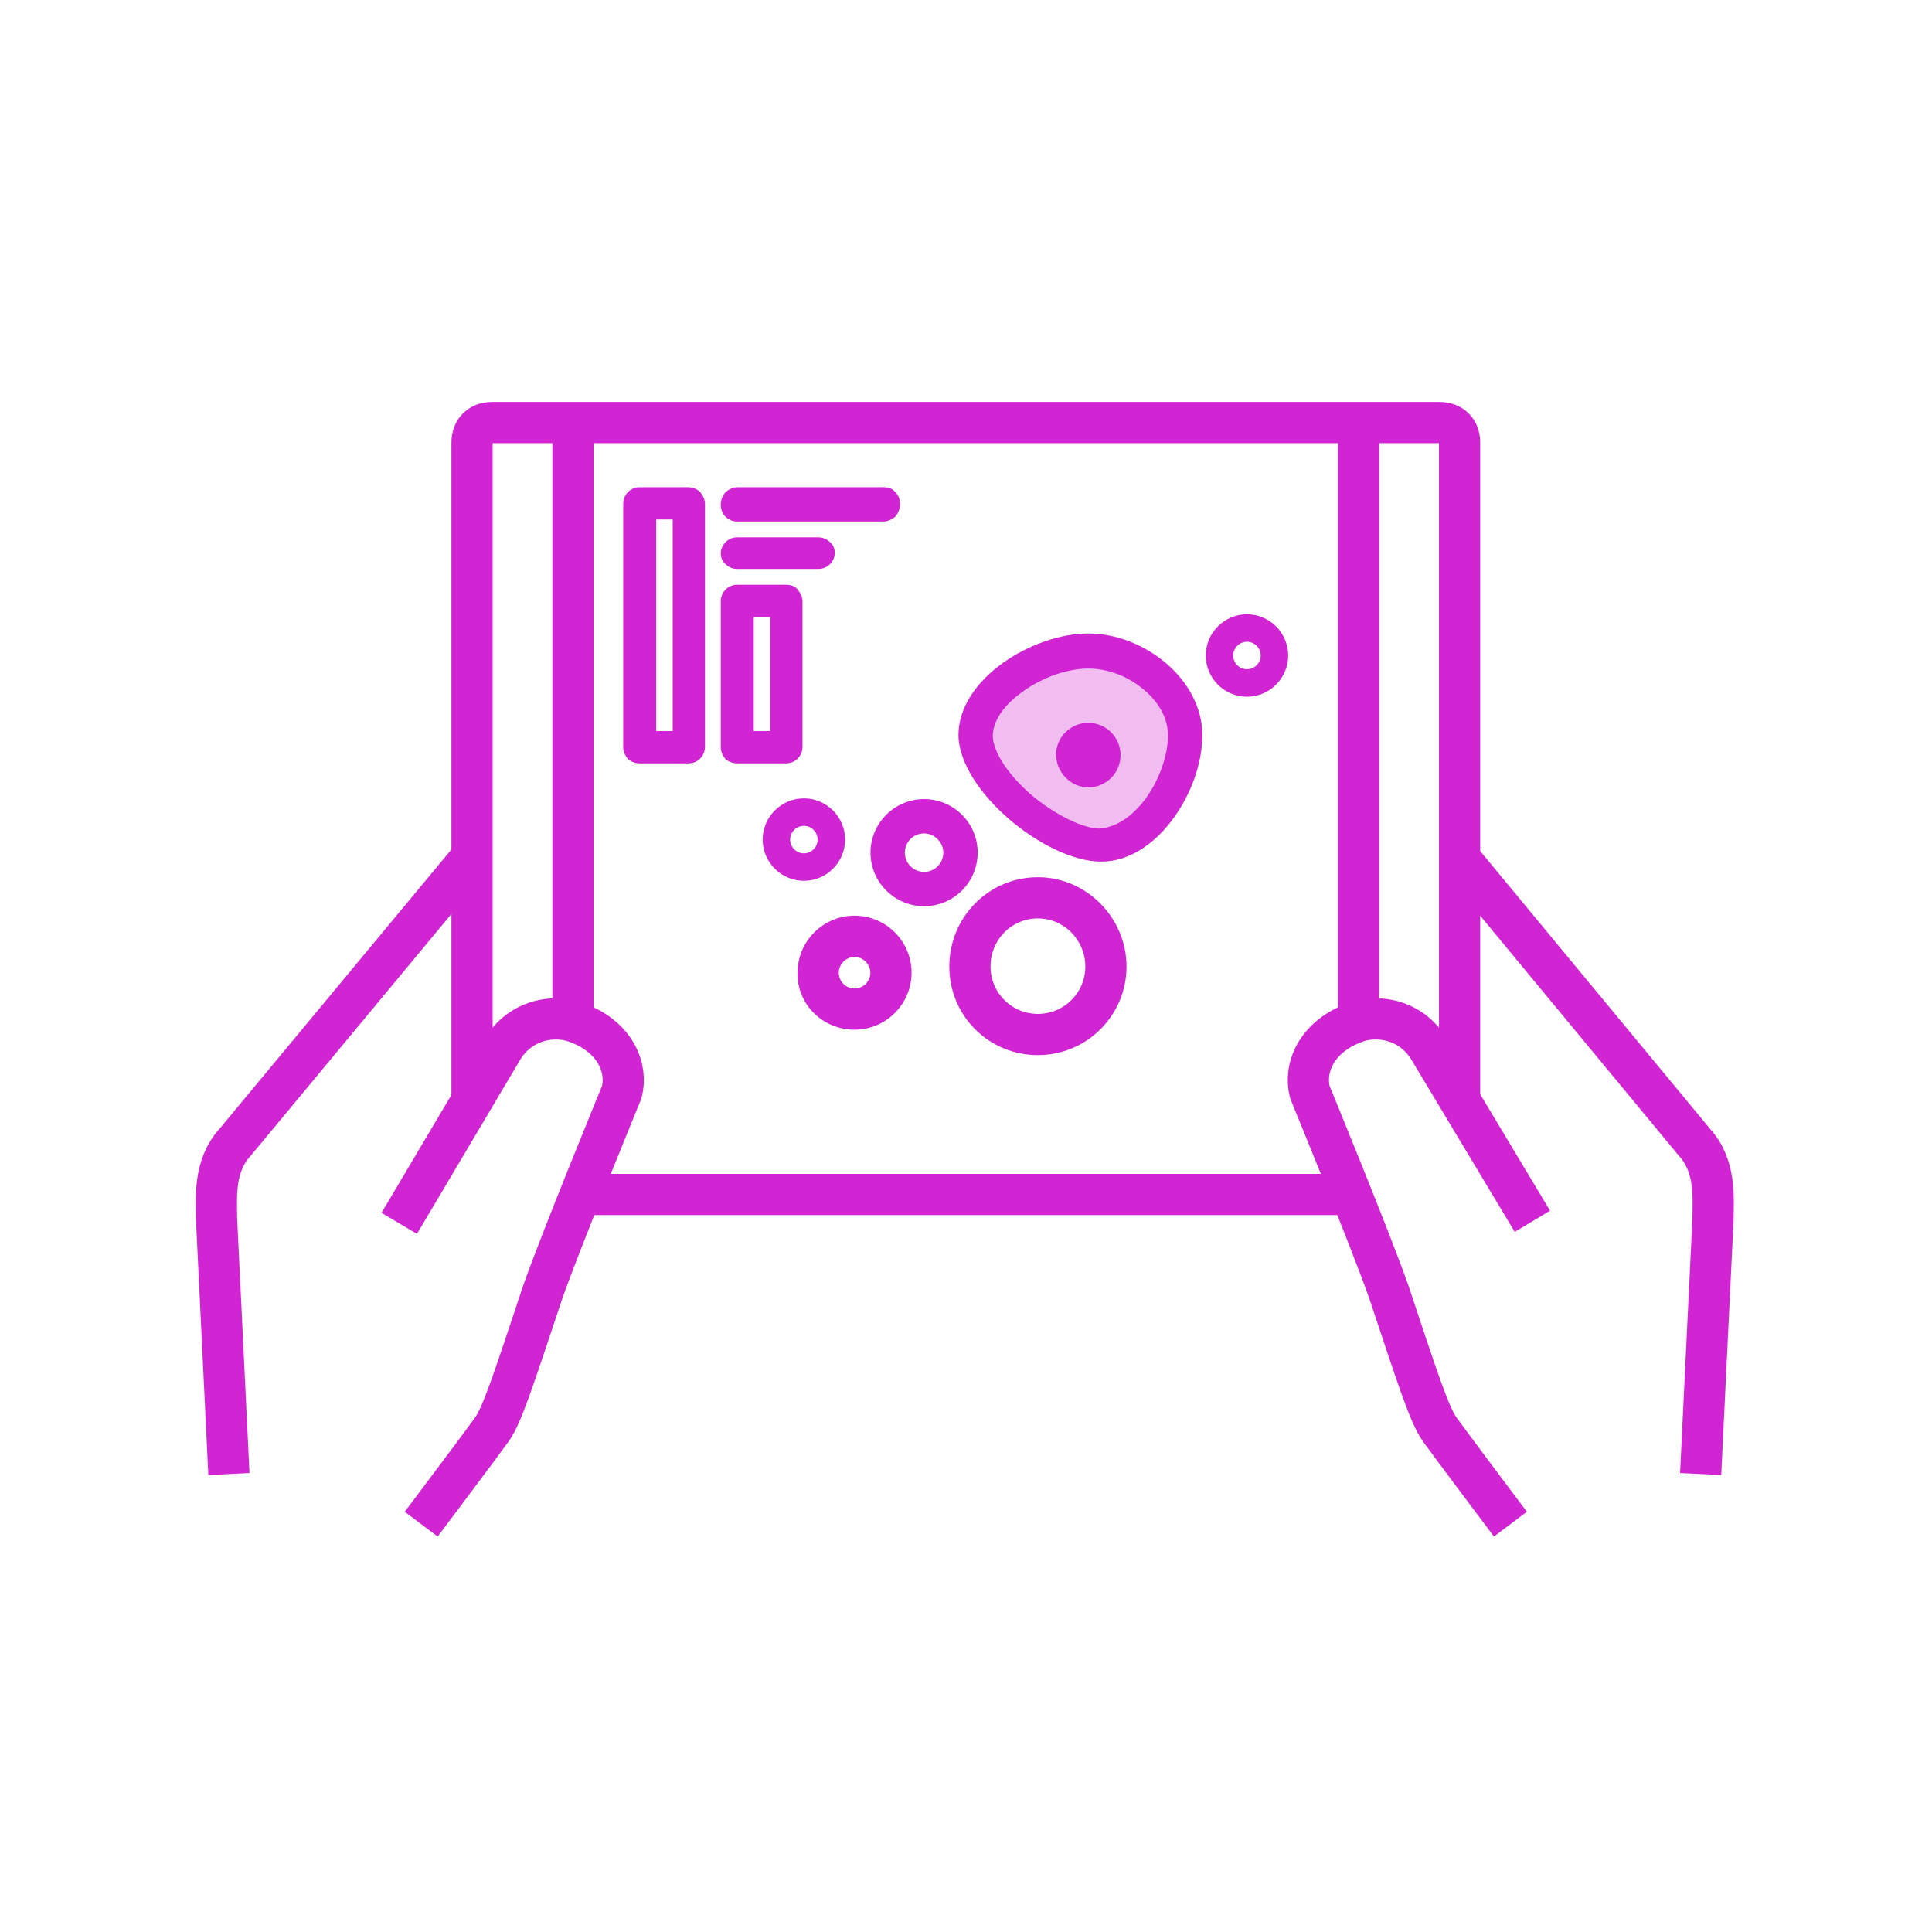 <svg xmlns="http://www.w3.org/2000/svg" xmlns:xlink="http://www.w3.org/1999/xlink" width="500" zoomAndPan="magnify" viewBox="0 0 375 375" height="500" preserveAspectRatio="xMidYMid meet" version="1.0"><defs><clipPath id="fb5dc866e9"><path d="M 37.5 37.5 L 337.5 37.5 L 337.5 328 L 37.5 328 Z M 37.5 37.5 " clip-rule="nonzero"/></clipPath><clipPath id="824b2f1ade"><path d="M 37.5 162 L 96 162 L 96 291 L 37.5 291 Z M 37.5 162 " clip-rule="nonzero"/></clipPath></defs><path stroke-linecap="butt" transform="matrix(1.333, 0, 0, 1.333, 37.5, 37.5)" fill="none" stroke-linejoin="round" d="M 191.801 193.799 C 191.801 193.799 182.701 181.699 181.5 180 C 180 177.899 178.301 172.6 174.1 159.999 C 171.401 152.3 162.601 130.901 162.601 130.901 C 161.701 127.4 163.5 123 168.8 120.899 C 172.301 119.399 177.401 120.299 180 124.699 L 195 149.701 " stroke="#d125d3" stroke-width="6" stroke-opacity="1" stroke-miterlimit="10"/><path stroke-linecap="butt" transform="matrix(1.333, 0, 0, 1.333, 37.5, 37.5)" fill="none" stroke-linejoin="round" d="M 185.001 97.6 L 218.599 138.199 C 221.801 141.7 221.3 146.399 221.3 149.399 L 219.501 186.501 " stroke="#d125d3" stroke-width="6" stroke-opacity="1" stroke-miterlimit="10"/><path stroke-linecap="butt" transform="matrix(1.333, 0, 0, 1.333, 37.5, 37.5)" fill="none" stroke-linejoin="miter" d="M 55.301 120.501 L 55.301 33.401 " stroke="#d125d3" stroke-width="6" stroke-opacity="1" stroke-miterlimit="10"/><path stroke-linecap="butt" transform="matrix(1.333, 0, 0, 1.333, 37.5, 37.5)" fill="none" stroke-linejoin="miter" d="M 169.699 120.501 L 169.699 33.401 " stroke="#d125d3" stroke-width="6" stroke-opacity="1" stroke-miterlimit="10"/><g clip-path="url(#fb5dc866e9)"><path stroke-linecap="butt" transform="matrix(1.333, 0, 0, 1.333, 37.5, 37.5)" fill="none" stroke-linejoin="miter" d="M 184.4 132.299 L 184.4 36.299 C 184.4 34.5 183.199 33.401 181.5 33.401 L 43.5 33.401 C 41.701 33.401 40.6 34.6 40.6 36.299 L 40.6 132.199 " stroke="#d125d3" stroke-width="6" stroke-opacity="1" stroke-miterlimit="10"/></g><path stroke-linecap="butt" transform="matrix(1.333, 0, 0, 1.333, 37.5, 37.5)" fill="none" stroke-linejoin="round" d="M 33.199 193.799 C 33.199 193.799 42.299 181.699 43.5 180 C 45 177.899 46.699 172.6 50.9 159.999 C 53.599 152.3 62.399 130.901 62.399 130.901 C 63.299 127.4 61.5 123 56.2 120.899 C 52.699 119.399 47.599 120.299 45 124.699 L 30 150 " stroke="#d125d3" stroke-width="6" stroke-opacity="1" stroke-miterlimit="10"/><g clip-path="url(#824b2f1ade)"><path stroke-linecap="butt" transform="matrix(1.333, 0, 0, 1.333, 37.5, 37.5)" fill="none" stroke-linejoin="round" d="M 40.301 96.999 L 6.1 138.199 C 2.9 141.7 3.401 146.399 3.401 149.399 L 5.2 186.501 " stroke="#d125d3" stroke-width="6" stroke-opacity="1" stroke-miterlimit="10"/></g><path stroke-linecap="butt" transform="matrix(1.333, 0, 0, 1.333, 37.5, 37.5)" fill="none" stroke-linejoin="miter" d="M 168.501 145.799 L 56.2 145.799 " stroke="#d125d3" stroke-width="6" stroke-opacity="1" stroke-miterlimit="10"/><path fill="#d125d3" d="M 124.168 148.168 L 133.633 148.168 C 134.434 148.168 135.234 147.898 135.898 147.234 C 136.434 146.699 136.832 145.898 136.832 144.965 L 136.832 97.766 C 136.832 96.965 136.434 96.168 135.898 95.5 C 135.367 94.965 134.434 94.566 133.633 94.566 L 124.168 94.566 C 123.367 94.566 122.566 94.832 121.898 95.5 C 121.367 96.035 120.965 96.832 120.965 97.766 L 120.965 145.102 C 120.965 145.898 121.367 146.699 121.898 147.367 C 122.566 147.898 123.367 148.168 124.168 148.168 Z M 127.367 100.832 L 130.566 100.832 L 130.566 141.898 L 127.367 141.898 Z M 127.367 100.832 " fill-opacity="1" fill-rule="nonzero"/><path fill="#d125d3" d="M 233.367 142.699 C 233.367 153.5 224.566 167.234 213.766 167.234 C 202.965 167.234 186.168 153.5 186.168 142.699 C 186.168 131.898 200.434 122.965 211.367 122.965 C 222.168 122.965 233.367 131.766 233.367 142.699 Z M 233.367 142.699 " fill-opacity="0.302" fill-rule="nonzero"/><path fill="#d125d3" d="M 222.301 155.102 C 225.102 151.234 226.699 146.566 226.699 142.699 C 226.699 139.633 225.102 136.434 222.035 133.898 C 218.965 131.234 214.965 129.766 211.234 129.766 C 207.367 129.766 202.434 131.367 198.434 134.301 C 194.301 137.234 192.699 140.434 192.699 142.832 C 192.699 143.898 193.102 145.5 194.434 147.766 C 195.766 149.898 197.766 152.168 200.035 154.168 C 205.102 158.434 210.434 160.832 213.5 160.832 C 216.301 160.566 219.367 158.965 222.301 155.102 Z M 213.766 167.234 C 224.566 167.234 233.367 153.5 233.367 142.699 C 233.367 131.898 222.035 122.965 211.234 122.965 C 200.434 122.965 186.035 131.766 186.035 142.699 C 186.168 153.5 202.965 167.234 213.766 167.234 Z M 213.766 167.234 " fill-opacity="1" fill-rule="evenodd"/><path fill="#d125d3" d="M 211.234 152.832 C 214.699 152.832 217.5 150.035 217.5 146.566 C 217.5 143.102 214.699 140.301 211.234 140.301 C 207.766 140.301 204.965 143.102 204.965 146.566 C 205.102 150.035 207.898 152.832 211.234 152.832 Z M 211.234 152.832 " fill-opacity="1" fill-rule="nonzero"/><path fill="#d125d3" d="M 179.367 169.234 C 181.5 169.234 183.102 167.5 183.102 165.5 C 183.102 163.5 181.367 161.766 179.367 161.766 C 177.234 161.766 175.633 163.5 175.633 165.5 C 175.633 167.5 177.234 169.234 179.367 169.234 Z M 179.367 175.898 C 185.102 175.898 189.766 171.234 189.766 165.5 C 189.766 159.766 185.102 155.102 179.367 155.102 C 173.633 155.102 168.965 159.766 168.965 165.5 C 168.965 171.234 173.633 175.898 179.367 175.898 Z M 179.367 175.898 " fill-opacity="1" fill-rule="evenodd"/><path stroke-linecap="butt" transform="matrix(1.333, 0, 0, 1.333, 37.5, 37.5)" fill-opacity="1" fill="#d125d3" fill-rule="evenodd" stroke-linejoin="miter" d="M 96.299 116.3 C 97.901 116.3 99.1 114.999 99.1 113.499 C 99.1 111.999 97.799 110.701 96.299 110.701 C 94.799 110.701 93.501 111.999 93.501 113.499 C 93.501 114.999 94.699 116.3 96.299 116.3 Z M 96.299 121.301 C 100.6 121.301 104.101 117.8 104.101 113.499 C 104.101 109.201 100.6 105.7 96.299 105.7 C 92.001 105.7 88.5 109.201 88.5 113.499 C 88.4 117.8 91.901 121.301 96.299 121.301 Z M 96.299 121.301 " stroke="#d125d3" stroke-width="1" stroke-opacity="1" stroke-miterlimit="10"/><path stroke-linecap="butt" transform="matrix(1.333, 0, 0, 1.333, 37.5, 37.5)" fill-opacity="1" fill="#d125d3" fill-rule="evenodd" stroke-linejoin="miter" d="M 123 120 C 127.099 120 130.4 116.701 130.4 112.6 C 130.4 108.501 127.099 105.1 123 105.1 C 118.901 105.1 115.6 108.401 115.6 112.6 C 115.6 116.701 118.901 120 123 120 Z M 123 125.001 C 129.899 125.001 135.401 119.399 135.401 112.6 C 135.401 105.8 129.8 100.099 123 100.099 C 116.101 100.099 110.599 105.7 110.599 112.6 C 110.599 119.499 116.101 125.001 123 125.001 Z M 123 125.001 " stroke="#d125d3" stroke-width="1" stroke-opacity="1" stroke-miterlimit="10"/><path fill="#d125d3" d="M 156.035 165.633 C 157.5 165.633 158.699 164.434 158.699 162.965 C 158.699 161.5 157.5 160.301 156.035 160.301 C 154.566 160.301 153.367 161.5 153.367 162.965 C 153.367 164.434 154.566 165.633 156.035 165.633 Z M 156.035 170.965 C 160.434 170.965 164.035 167.367 164.035 162.965 C 164.035 158.566 160.434 154.965 156.035 154.965 C 151.633 154.965 148.035 158.566 148.035 162.965 C 148.035 167.367 151.633 170.965 156.035 170.965 Z M 156.035 170.965 " fill-opacity="1" fill-rule="evenodd"/><path fill="#d125d3" d="M 242.035 129.898 C 243.5 129.898 244.699 128.699 244.699 127.234 C 244.699 125.766 243.5 124.566 242.035 124.566 C 240.566 124.566 239.367 125.766 239.367 127.234 C 239.367 128.699 240.566 129.898 242.035 129.898 Z M 242.035 135.234 C 246.434 135.234 250.035 131.633 250.035 127.234 C 250.035 122.832 246.434 119.234 242.035 119.234 C 237.633 119.234 234.035 122.832 234.035 127.234 C 234.035 131.633 237.633 135.234 242.035 135.234 Z M 242.035 135.234 " fill-opacity="1" fill-rule="evenodd"/><path fill="#d125d3" d="M 143.102 148.168 L 152.566 148.168 C 153.367 148.168 154.168 147.898 154.832 147.234 C 155.367 146.699 155.766 145.898 155.766 144.965 L 155.766 116.699 C 155.766 115.898 155.367 115.102 154.832 114.434 C 154.301 113.766 153.5 113.5 152.566 113.5 L 143.102 113.5 C 142.301 113.5 141.5 113.766 140.832 114.434 C 140.301 114.965 139.898 115.766 139.898 116.699 L 139.898 145.102 C 139.898 145.898 140.301 146.699 140.832 147.367 C 141.5 147.898 142.301 148.168 143.102 148.168 Z M 146.301 119.766 L 149.5 119.766 L 149.5 141.898 L 146.301 141.898 Z M 146.301 119.766 " fill-opacity="1" fill-rule="nonzero"/><path fill="#d125d3" d="M 143.102 101.234 L 171.5 101.234 C 172.301 101.234 173.102 100.832 173.766 100.301 C 174.301 99.633 174.699 98.832 174.699 97.898 C 174.699 96.965 174.434 96.168 173.766 95.5 C 173.234 94.832 172.434 94.566 171.5 94.566 L 143.102 94.566 C 142.301 94.566 141.5 94.965 140.832 95.5 C 140.301 96.168 139.898 96.965 139.898 97.898 C 139.898 98.832 140.168 99.633 140.832 100.301 C 141.5 100.965 142.301 101.234 143.102 101.234 Z M 143.102 101.234 " fill-opacity="1" fill-rule="nonzero"/><path fill="#d125d3" d="M 143.102 110.434 L 158.832 110.434 C 159.633 110.434 160.434 110.168 161.102 109.5 C 161.633 108.965 162.035 108.168 162.035 107.367 C 162.035 106.566 161.766 105.766 161.102 105.234 C 160.566 104.699 159.766 104.301 158.832 104.301 L 143.102 104.301 C 142.301 104.301 141.5 104.566 140.832 105.234 C 140.301 105.766 139.898 106.566 139.898 107.367 C 139.898 108.168 140.168 108.965 140.832 109.5 C 141.5 110.168 142.301 110.434 143.102 110.434 Z M 143.102 110.434 " fill-opacity="1" fill-rule="nonzero"/></svg>